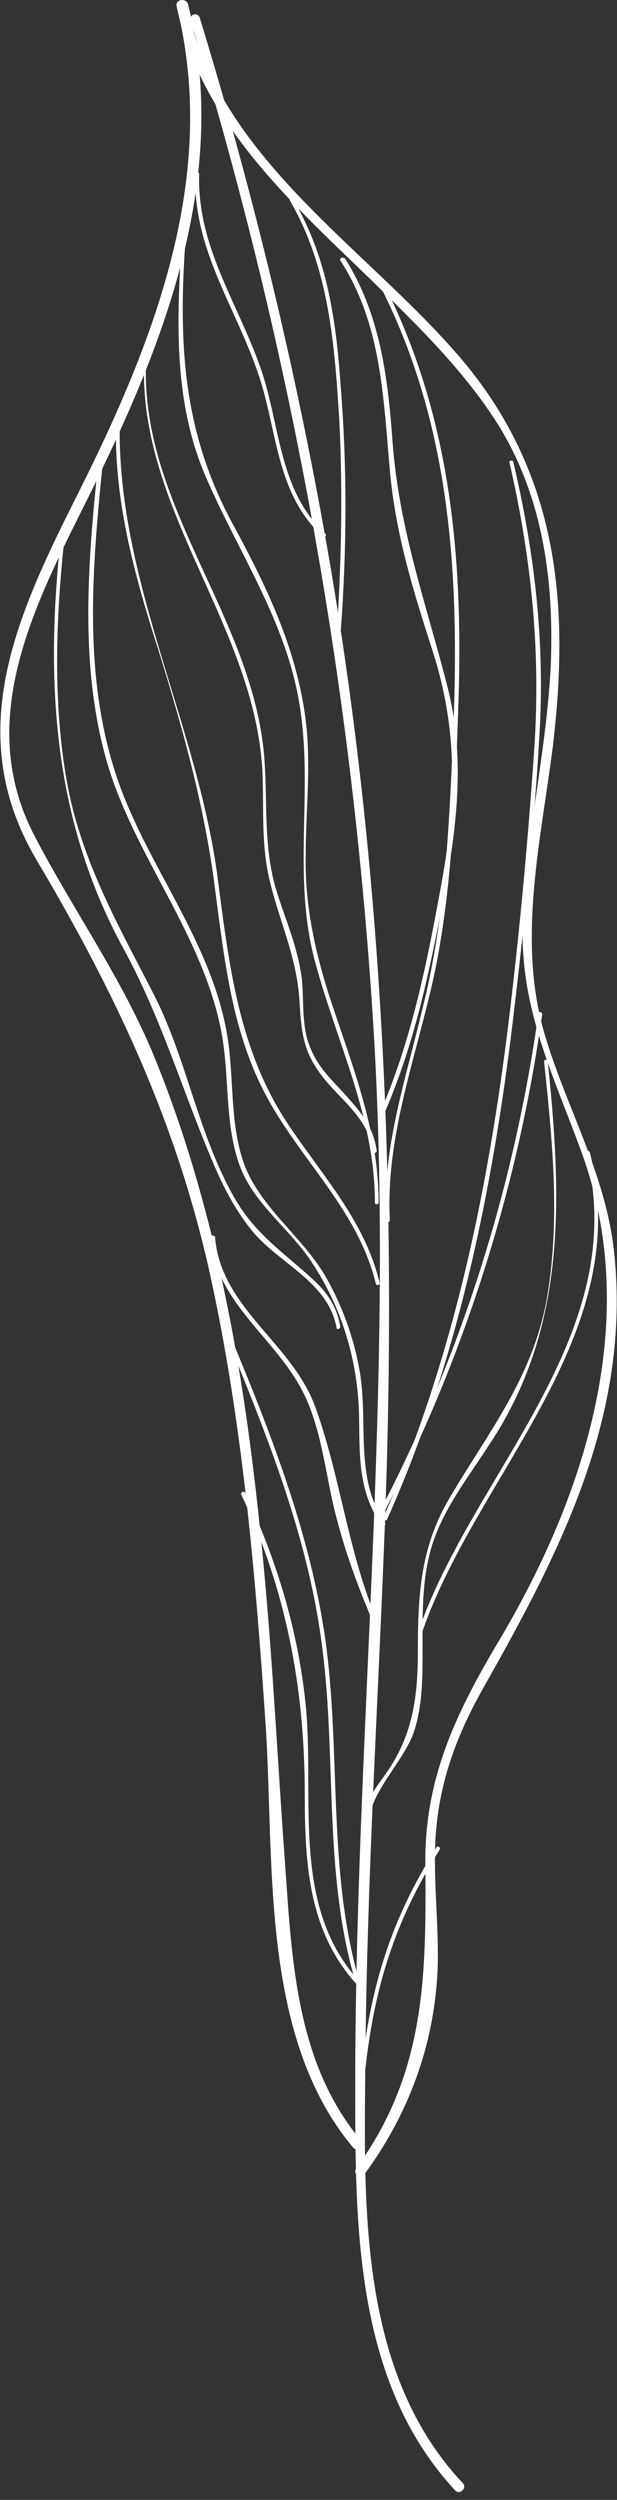 <?xml version="1.0" encoding="UTF-8"?> <svg xmlns="http://www.w3.org/2000/svg" width="66" height="267" viewBox="0 0 66 267" fill="none"><rect x="0" y="0" width="66" height="267" fill="#333333" stroke="none"/> <path d="M20.4 2.2C31.2 37.4 37.8 73.8 40 110.6C42.2 148 38 185.3 38 222.7C38 237.6 37.9 254.4 48.7 266C49.2 266.5 50 265.7 49.5 265.2C37.9 252.9 39 234.1 39.1 218.4C39.3 200.5 40.4 182.5 41.1 164.6C42.5 129.8 41.2 95.1 35.4 60.8C32 40.9 27.3 21.3 21.4 2C21.2 1.2 20.2 1.5 20.4 2.2Z" fill="white"></path> <path d="M18.9 0.7C23.5 19 16.3 36.9 8.2 53C1.7 65.9 -4.1 78.5 4 92C12.3 106 18.8 119.7 22.4 135.8C25.9 151.6 27.3 167.8 28.4 184C29.4 198.6 27.7 217.4 37.8 229.4C38.3 229.9 39 229.2 38.6 228.6C31.4 220 31.2 208.5 30.4 197.8C29.7 188 29.2 178.1 28.3 168.3C26.6 149.6 23.7 130.6 16.6 113.1C13.1 104.5 7.8 97.2 3.6 89.1C-2.5 77.2 3.3 65.4 8.8 54.4C17.2 37.7 24.8 19.3 20.1 0.4C19.8 -0.3 18.7 -0 18.9 0.7Z" fill="white"></path> <path d="M18.9 0.7C21.4 12.9 31 21.5 39.6 29.8C44.6 34.7 49.8 39.7 53.5 45.7C58.2 53.5 59.3 62.5 58.9 71.4C58.4 80.6 56.2 89.6 55.9 98.8C55.7 107.7 59 114.4 62 122.5C68.9 140.7 62.6 159.9 53.1 175.7C48.6 183.3 45.4 190.2 45.5 199.1C45.6 211.2 45.5 221.4 38.1 231.6C37.7 232.2 38.6 232.7 39 232.2C43.7 225.8 46.4 218.5 46.8 210.6C47 205.8 46.3 200.9 46.6 196.1C47 190.2 48.9 185.2 51.8 180.1C60 165.6 67.5 151.1 65.7 133.8C64.8 125.4 60.7 118.6 58.3 110.6C55.3 100.6 57.8 90.1 59.1 80C61 64.5 59.7 50.6 49.4 38.4C39.2 26.4 23.3 16.9 20 0.5C19.8 -0.3 18.8 -0 18.9 0.7Z" fill="white"></path> <path d="M40.8 30.8C48.6 46.3 49.2 63 48.4 80C48 89.3 47.5 98.6 45.2 107.7C43.4 115.3 40.9 122.5 41.3 130.3C41.3 130.6 41.7 130.6 41.7 130.3C41.2 120.4 45.2 111.3 46.9 101.8C48.4 93.4 48.7 84.8 49 76.2C49.6 60.3 48.4 45 41.2 30.6C41.1 30.3 40.7 30.5 40.8 30.8Z" fill="white"></path> <path d="M54.5 49.4C56.9 59.9 57.9 69.9 57.1 80.7C56.5 89.4 55.7 98.1 54.7 106.7C52.5 125.7 48.8 144.5 41 162.1C40.9 162.3 41.2 162.5 41.4 162.3C49 145.3 52.7 127.1 54.9 108.7C56.1 98.7 57.1 88.7 57.7 78.6C58.3 68.5 57.2 59.1 54.9 49.3C54.8 49.1 54.4 49.2 54.5 49.4Z" fill="white"></path> <path d="M58.2 113.4C59.1 121.9 60 130.7 58.4 139.2C56.8 147.3 52.3 152.9 48.2 159.8C45 165.1 44.7 170.2 44.7 176.3C44.7 181.1 44.2 185.3 41.3 189.4C40 191.2 39 192.4 39.1 194.7C39.1 195 39.5 195 39.5 194.7C39.4 191.6 43.3 188 44.3 184.9C45.2 182.1 45.2 179.2 45.2 176.3C45.2 172.5 45.1 168.7 46.2 165.1C47.4 161.2 50 157.9 52.2 154.5C60.7 141.9 60.1 128 58.6 113.4C58.6 113.1 58.2 113.1 58.2 113.4Z" fill="white"></path> <path d="M19.4 26.2C18.9 34.6 18.6 43 22 50.9C25.5 59 30.5 66.2 32 75C33.6 84.3 31.2 93.5 33.7 102.7C36 111.3 40.1 119.3 40.1 128.4C40.1 128.7 40.5 128.7 40.5 128.4C40.5 120.5 37.5 113.4 35.1 106C33.6 101.2 32.6 96.4 32.7 91.4C32.7 86.5 33.3 81.7 32.7 76.9C31.7 69.1 28.4 62.4 24.7 55.6C19.6 46 19.1 36.8 19.8 26.2C19.8 25.9 19.4 25.9 19.4 26.2Z" fill="white"></path> <path d="M10.6 48.4C9.5 59.2 8.4 70.3 11.3 80.9C14.2 91.4 22 100 23.8 110.9C24.5 115.2 24.1 119.9 25.5 124.1C26.9 128.3 30.5 130.8 33 134.3C36.4 139.2 38.2 144.9 38.4 150.8C38.5 155.2 38.2 159.1 40.8 162.9C40.9 163.1 41.3 162.9 41.2 162.7C37.9 157.9 39.4 152 38.5 146.6C37.9 143 36.6 139.4 34.8 136.3C32.3 132 27.6 128.8 26 124C24.5 119.5 25.1 114.6 24.2 110C22.4 100.4 15.9 92.6 12.7 83.6C8.7 72.3 9.9 60.1 11.1 48.4C11.1 48.1 10.7 48.1 10.6 48.4Z" fill="white"></path> <path d="M23.5 141C28.2 152.4 33 163.9 34.5 176.2C36 188 34.6 200 38 211.6C38.1 211.9 38.5 211.7 38.4 211.5C35 199.6 36.5 187.3 34.8 175.1C33.1 163.2 28.5 151.9 23.9 140.9C23.8 140.7 23.4 140.8 23.5 141Z" fill="white"></path> <path d="M36.4 27.8C40.8 34.6 41 42.4 41.7 50.2C42.3 57 44.2 63.1 46.3 69.6C49 78 48.8 85.8 47.2 94.5C45.7 102.7 44.1 110.8 40.8 118.5C40.7 118.7 41 118.9 41.2 118.7C44.4 111.3 46 103.5 47.5 95.6C48.9 88.1 49.8 80.7 47.8 73.1C45.5 64.2 42.7 56.5 42 47.3C41.5 40.4 40.7 33.6 36.9 27.6C36.6 27.4 36.3 27.6 36.4 27.8Z" fill="white"></path> <path d="M15.4 39.4C15.2 55.2 27.7 67.5 28.1 83.2C28.2 86.6 28 90 28.7 93.4C29.7 98 31.6 101.7 32 106.4C32.2 109.2 32.2 111.6 33.8 114C35.8 117.2 39.3 118.9 39.9 123C39.9 123.3 40.3 123.1 40.3 122.9C39.9 120.3 38.7 118.9 37 117C35.3 115.1 33.8 113.9 32.9 111.1C32.3 109 32.5 106.8 32.3 104.7C31.9 101.2 30.5 98.2 29.5 94.9C28.2 90.4 28.6 85.9 28.3 81.3C27.3 66.3 15.4 54.6 15.6 39.4C15.8 39.2 15.4 39.2 15.4 39.4Z" fill="white"></path> <path d="M6.6 56.5C4.8 72.2 5.5 87.2 13.2 101.3C17.3 108.8 19.5 116.5 22.8 124.2C23.9 126.8 25.2 129.3 27 131.5C29.9 135 35.1 136.9 36 141.8C36 142.1 36.4 141.9 36.4 141.7C36 139.4 34.9 137.9 33.2 136.4C30 133.5 27.2 131.7 25 127.8C21.2 121.1 20 113.2 16.5 106.3C12.6 98.7 8.6 91.8 7.1 83.2C5.6 74.4 6 65.4 7 56.5C7 56.2 6.6 56.2 6.6 56.5Z" fill="white"></path> <path d="M62.7 123.2C67.6 142.6 50.7 157.2 44.8 174.1C44.7 174.3 45.1 174.5 45.2 174.2C51.1 157.3 68 142.6 63.1 123.1C63 122.8 62.6 122.9 62.7 123.2Z" fill="white"></path> <path d="M25.8 159.6C30.6 169.8 32.6 180.3 32.6 191.6C32.6 199.1 33 206.5 38.4 212.2C38.6 212.4 38.9 212.1 38.7 211.9C31 203.8 33.7 192.2 32.7 182.1C31.9 174.2 29.6 166.6 26.2 159.4C26.1 159.2 25.7 159.4 25.8 159.6Z" fill="white"></path> <path d="M57.6 108.2C55 126.7 49.4 144.5 40.8 161.1C40.7 161.3 41 161.5 41.2 161.3C49.8 144.6 55.4 126.8 58 108.3C58 108.1 57.6 108 57.6 108.2Z" fill="white"></path> <path d="M46.7 197.3C41.9 204.9 39.7 211.9 38.7 220.8C38.7 221.1 39.1 221.1 39.1 220.8C40.1 212 42.3 205.1 47 197.6C47.2 197.3 46.8 197.1 46.7 197.3Z" fill="white"></path> <path d="M31 21.4C35.2 28.6 35.8 36.8 36.3 45C36.7 53.1 36.5 61.2 35.9 69.3C35.9 69.6 36.3 69.6 36.3 69.3C37.1 59.8 37.2 50.3 36.4 40.7C35.9 33.8 34.9 27.2 31.3 21.2C31.2 21 30.9 21.2 31 21.4Z" fill="white"></path> <path d="M20.9 18.6C20.6 27 25.7 33.4 28 41.1C29.7 46.9 29.8 52.9 34.5 57.3C34.7 57.5 35 57.2 34.8 57C29.7 52.3 30 45.2 27.8 39.1C25.3 32.1 21.1 26.3 21.3 18.6C21.3 18.3 20.9 18.3 20.9 18.6Z" fill="white"></path> <path d="M12.4 45.8C12.3 54 14.5 61.8 17 69.6C19.7 78.3 22 86.6 23.1 95.7C24 102.5 24.8 109.4 27.8 115.7C31.4 123.3 38.2 128.8 40.2 137.1C40.3 137.4 40.7 137.2 40.6 137C39 130.3 34.4 125.5 30.7 119.9C25.5 112 24.5 103 23.3 93.9C21.2 77.6 12.7 62.4 12.8 45.8C12.8 45.6 12.4 45.6 12.4 45.8Z" fill="white"></path> <path d="M22.5 132.1C23.1 139.5 30 143.1 32.8 149.5C34.6 153.6 34.9 158.2 36.1 162.5C37.1 166.3 38.5 170 40.1 173.7C40.2 173.9 40.6 173.7 40.5 173.5C37.2 165.9 36.5 157.9 33.7 150.2C31.2 143.4 23.6 139.7 23 132.1C22.9 131.9 22.5 131.9 22.5 132.1Z" fill="white"></path> </svg> 